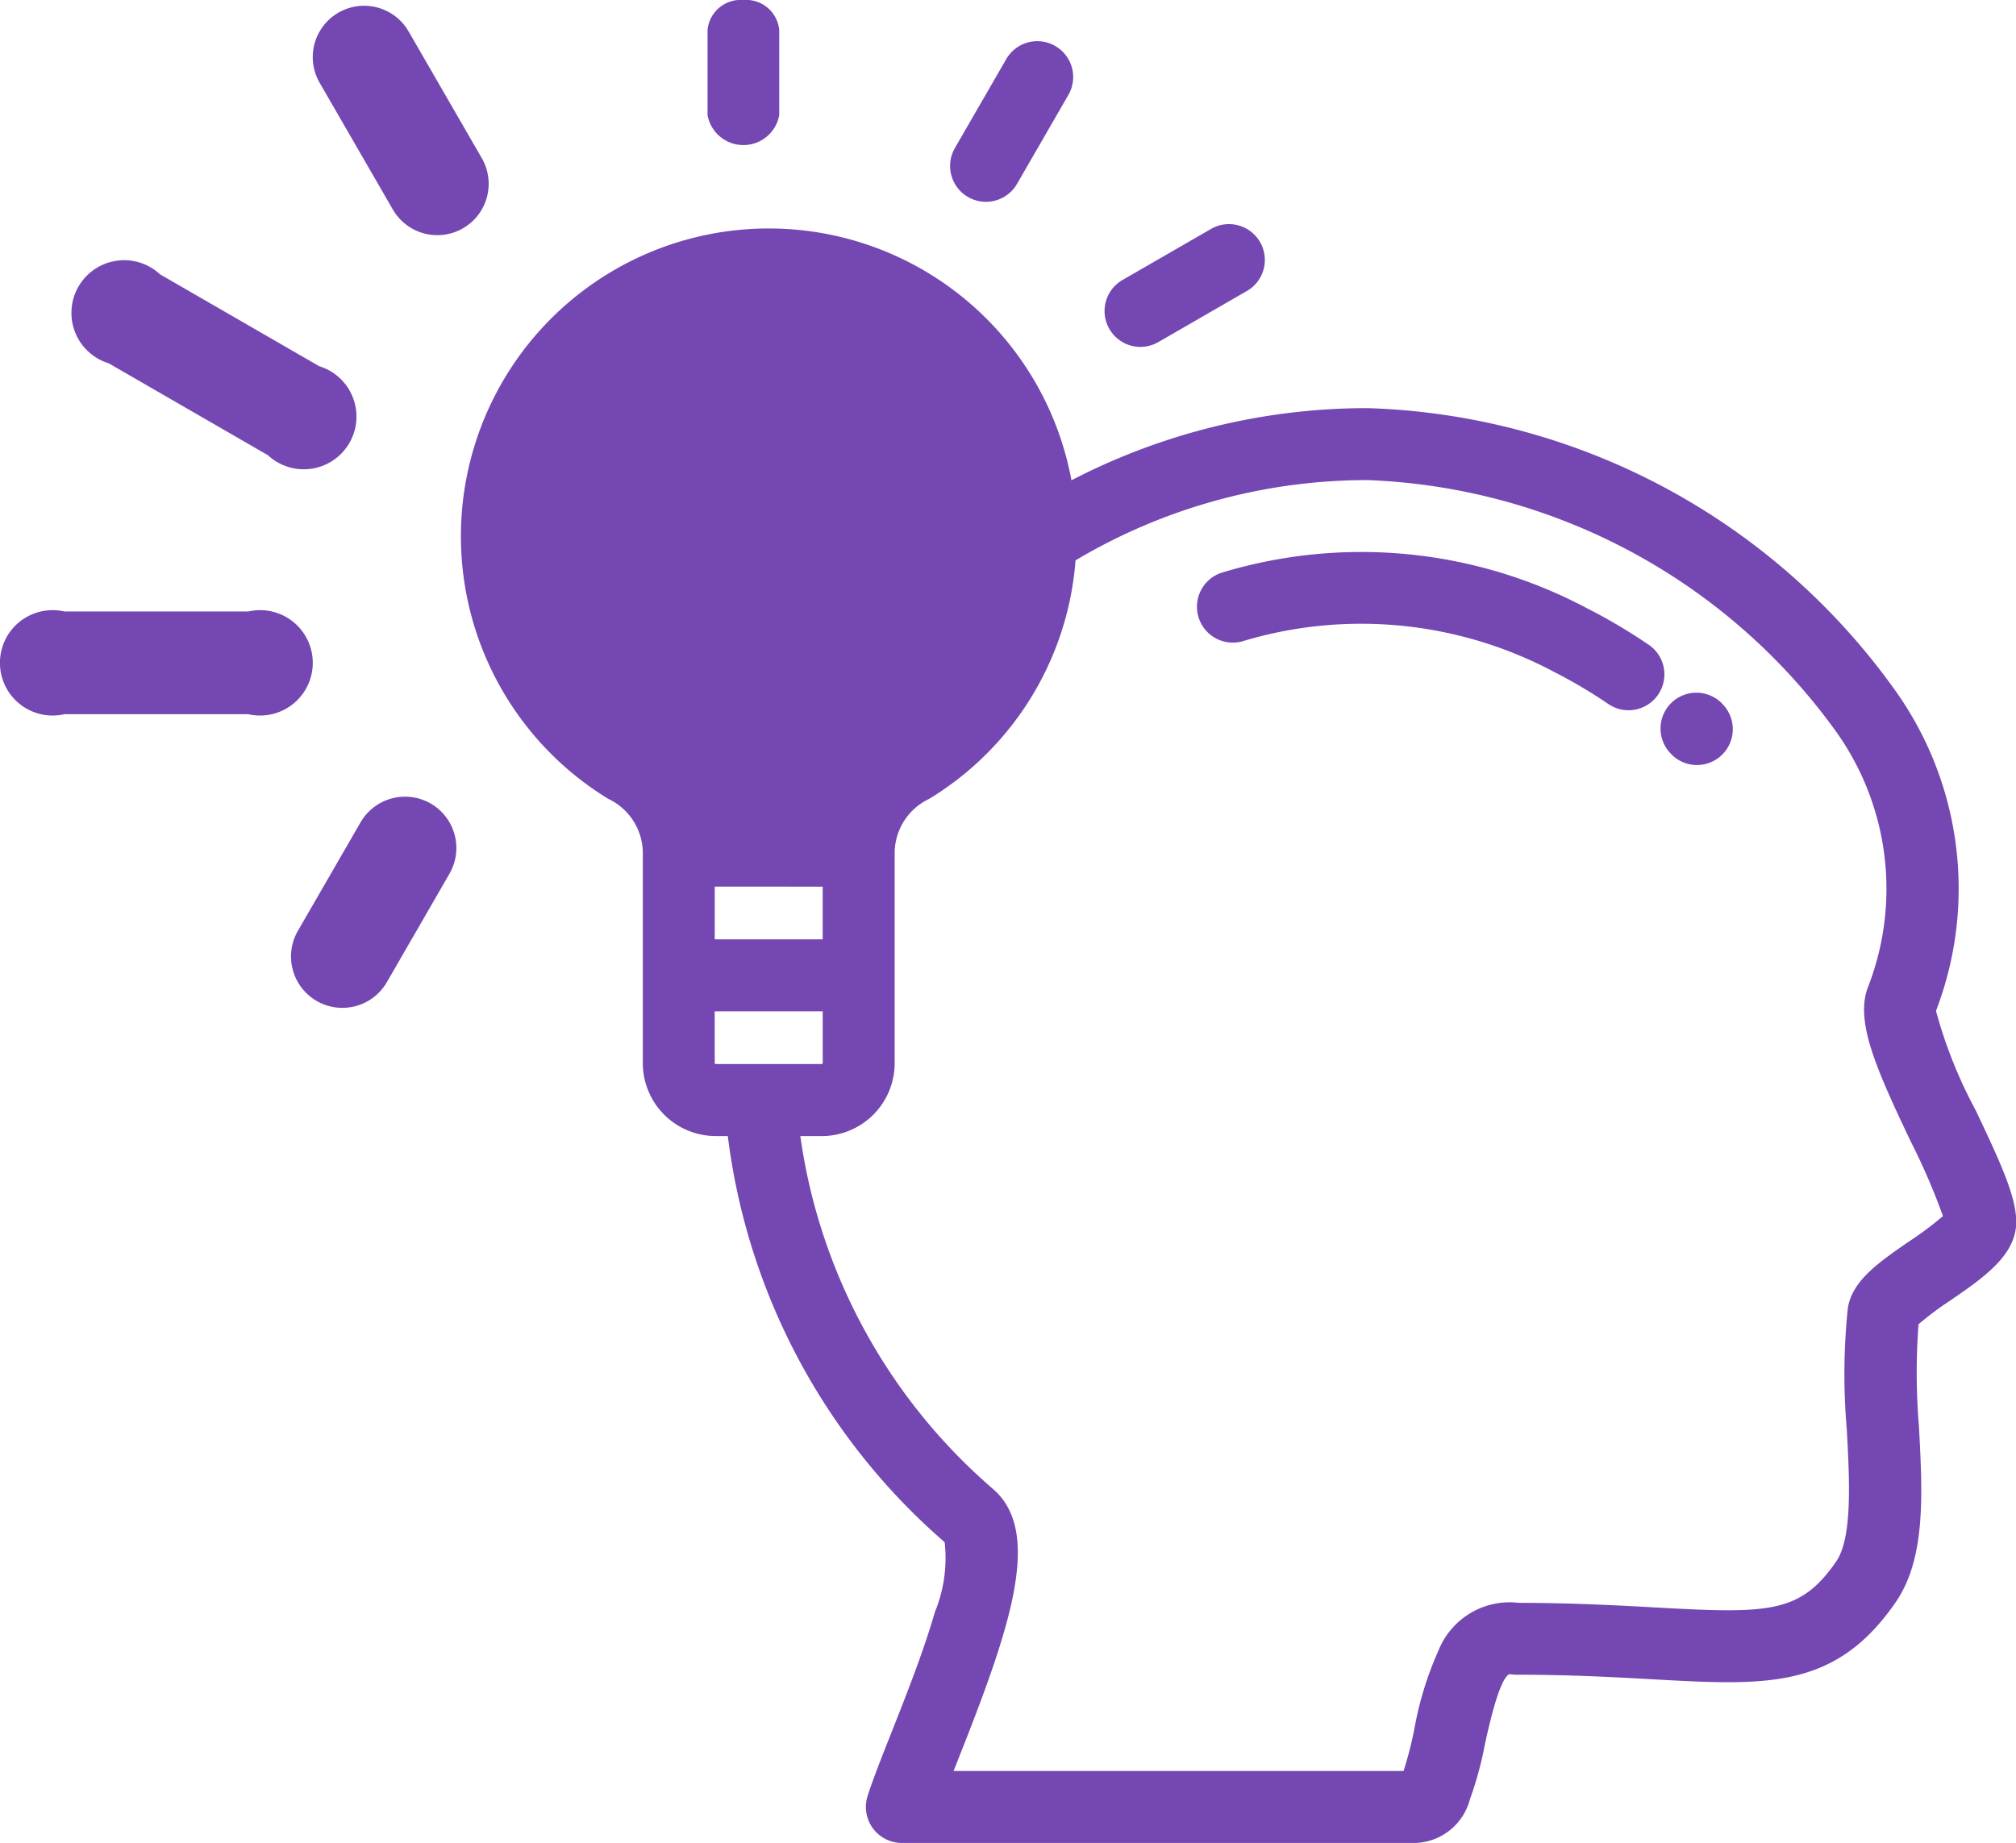 <svg xmlns="http://www.w3.org/2000/svg" width="69.996" height="64.003" viewBox="0 0 69.996 64.003">
  <g id="idea" transform="translate(5.996)">
    <g id="Group_734" data-name="Group 734" transform="translate(51.683 24.082)">
      <g id="Group_733" data-name="Group 733">
        <path id="Path_4271" data-name="Path 4271" d="M407.339,192.979a1.245,1.245,0,1,0-1.76,1.76l.058.057a1.245,1.245,0,0,0,1.7-1.817Z" transform="translate(-405.214 -192.615)" fill="#7447b2"/>
      </g>
    </g>
    <g id="Group_736" data-name="Group 736" transform="translate(35.528 19.162)">
      <g id="Group_735" data-name="Group 735">
        <path id="Path_4272" data-name="Path 4272" d="M291.471,156.452a19.489,19.489,0,0,0-2.174-1.283,16.691,16.691,0,0,0-12.657-1.207,1.245,1.245,0,0,0,.738,2.377,14.248,14.248,0,0,1,10.8,1.053,17.325,17.325,0,0,1,1.895,1.119,1.245,1.245,0,1,0,1.4-2.059Z" transform="translate(-275.764 -153.23)" fill="#7447b2"/>
      </g>
    </g>
    <g id="Group_738" data-name="Group 738" transform="translate(10.007 7.898)">
      <g id="Group_737" data-name="Group 737">
        <path id="Path_4273" data-name="Path 4273" d="M124.258,94.112a16.113,16.113,0,0,1-1.375-3.446,11.849,11.849,0,0,0-1.5-11.245,23.375,23.375,0,0,0-18.222-9.687A22.3,22.3,0,0,0,92.866,72.24,10.688,10.688,0,1,0,76.779,83.3a2.091,2.091,0,0,1,1.205,1.858V92.48a2.533,2.533,0,0,0,2.527,2.533h.424a22.29,22.29,0,0,0,7.529,14.105,4.942,4.942,0,0,1-.341,2.431c-.386,1.346-.979,2.842-1.5,4.162-.35.883-.652,1.646-.835,2.222a1.25,1.25,0,0,0,1.19,1.63H104.8a2.026,2.026,0,0,0,1.9-1.514,12.251,12.251,0,0,0,.517-1.894c.148-.676.5-2.259.842-2.45a.254.254,0,0,1,.069,0,1.229,1.229,0,0,0,.194.015c1.866,0,3.391.085,4.736.16,3.946.219,6.328.352,8.417-2.664,1.063-1.534.942-3.771.815-6.139a22.381,22.381,0,0,1-.013-3.528,10.888,10.888,0,0,1,1.105-.826c1.177-.81,2.288-1.575,2.288-2.737C125.662,97.107,125.128,95.941,124.258,94.112ZM78.083,81.17c-2.454-1.506,1.206,7.368,1.206,4.489,0-4.525-1.45-1.809,3.066-1.809,3.035,0,.294-2.707,1.844,0,.556.959,6.347-11.168,6.347-9.683,0,2.879,2.254-2.464-.2-.957-1.166.716-5.578,9.512-5.907,10.641l.426-2.456L80.254,83.14C79.924,82.012,79.249,81.886,78.083,81.17Zm6.146,5.182v1.829H80.481V86.351Zm-3.718,6.16a.036.036,0,0,1-.031-.031v-1.8H84.23v1.8a.036.036,0,0,1-.031.031Zm41.448,6.154c-1.074.74-2,1.378-2.139,2.344a22.311,22.311,0,0,0-.033,4.206c.095,1.757.2,3.749-.373,4.578-1.242,1.793-2.316,1.81-6.228,1.593-1.291-.072-2.892-.161-4.79-.163a2.66,2.66,0,0,0-2.786,1.655,11.638,11.638,0,0,0-.841,2.74,13.317,13.317,0,0,1-.371,1.444H88.773l.169-.427c1.8-4.537,2.937-7.865,1.2-9.367a19.806,19.806,0,0,1-6.69-12.255H84.2a2.533,2.533,0,0,0,2.528-2.533V85.163A2.092,2.092,0,0,1,87.932,83.3a10.637,10.637,0,0,0,5.076-8.28,19.8,19.8,0,0,1,10.149-2.787A21.011,21.011,0,0,1,119.3,80.81a9.4,9.4,0,0,1,1.24,8.983c-.49,1.182.236,2.821,1.462,5.4a22.6,22.6,0,0,1,1.123,2.6A11.791,11.791,0,0,1,121.96,98.666Z" transform="translate(-71.668 -63.458)" fill="#7447b2"/>
      </g>
    </g>
    <g id="Group_742" data-name="Group 742" transform="translate(18.57)">
      <g id="Group_741" data-name="Group 741">
        <path id="Path_4275" data-name="Path 4275" d="M148.524,0a1.156,1.156,0,0,0-1.245,1.039V4a1.265,1.265,0,0,0,2.489,0V1.039A1.156,1.156,0,0,0,148.524,0Z" transform="translate(-147.279)" fill="#7447b2"/>
      </g>
    </g>
    <g id="Group_744" data-name="Group 744" transform="translate(-5.996 24.237)">
      <g id="Group_743" data-name="Group 743" transform="translate(0 -3.001)">
        <path id="Path_4276" data-name="Path 4276" d="M16.435,139.465H10.053a1.83,1.83,0,1,0,0,3.567h6.382a1.83,1.83,0,1,0,0-3.567Z" transform="translate(-7.815 -139.465)" fill="#7447b2"/>
      </g>
    </g>
    <g id="Group_746" data-name="Group 746" transform="translate(6.864 1.73)">
      <g id="Group_745" data-name="Group 745" transform="translate(-0.001 0)">
        <path id="Path_4277" data-name="Path 4277" d="M83.414,23.977l-2.541-4.4a1.783,1.783,0,1,0-3.089,1.783l2.541,4.4a1.783,1.783,0,1,0,3.089-1.783Z" transform="translate(-79.545 -20.215)" fill="#7447b2"/>
      </g>
    </g>
    <g id="Group_750" data-name="Group 750" transform="translate(32.359 7.783)">
      <g id="Group_749" data-name="Group 749">
        <path id="Path_4279" data-name="Path 4279" d="M248.776,70.355a1.245,1.245,0,0,0-1.7-.456L244,71.673a1.244,1.244,0,1,0,1.245,2.156l3.072-1.773A1.244,1.244,0,0,0,248.776,70.355Z" transform="translate(-243.382 -69.732)" fill="#7447b2"/>
      </g>
    </g>
    <g id="Group_754" data-name="Group 754" transform="translate(8.108 44.666)">
      <g id="Group_753" data-name="Group 753" transform="translate(0 0.001)">
        <path id="Path_4281" data-name="Path 4281" d="M82.395,239.366a1.784,1.784,0,0,0-2.436.653l-2.175,3.767a1.783,1.783,0,1,0,3.089,1.783l2.174-3.767A1.783,1.783,0,0,0,82.395,239.366Z" transform="translate(-81.545 -256.127)" fill="#7447b2"/>
      </g>
    </g>
    <g id="Group_756" data-name="Group 756" transform="translate(27.005 1.43)">
      <g id="Group_755" data-name="Group 755">
        <path id="Path_4282" data-name="Path 4282" d="M206.4,18.85a1.244,1.244,0,0,0-1.7.455l-1.773,3.071a1.245,1.245,0,1,0,2.156,1.245l1.773-3.071A1.244,1.244,0,0,0,206.4,18.85Z" transform="translate(-202.763 -18.683)" fill="#7447b2"/>
      </g>
    </g>
    <g id="Group_1027" data-name="Group 1027" transform="translate(-3.878 11.007) rotate(30)">
      <g id="Group_743-2" data-name="Group 743" transform="translate(0 -3.001)">
        <path id="Path_4276-2" data-name="Path 4276" d="M16.435,139.465H10.053a1.83,1.83,0,1,0,0,3.567h6.382a1.83,1.83,0,1,0,0-3.567Z" transform="translate(-7.815 -139.465)" fill="#7447b2"/>
      </g>
    </g>
  </g>
</svg>
